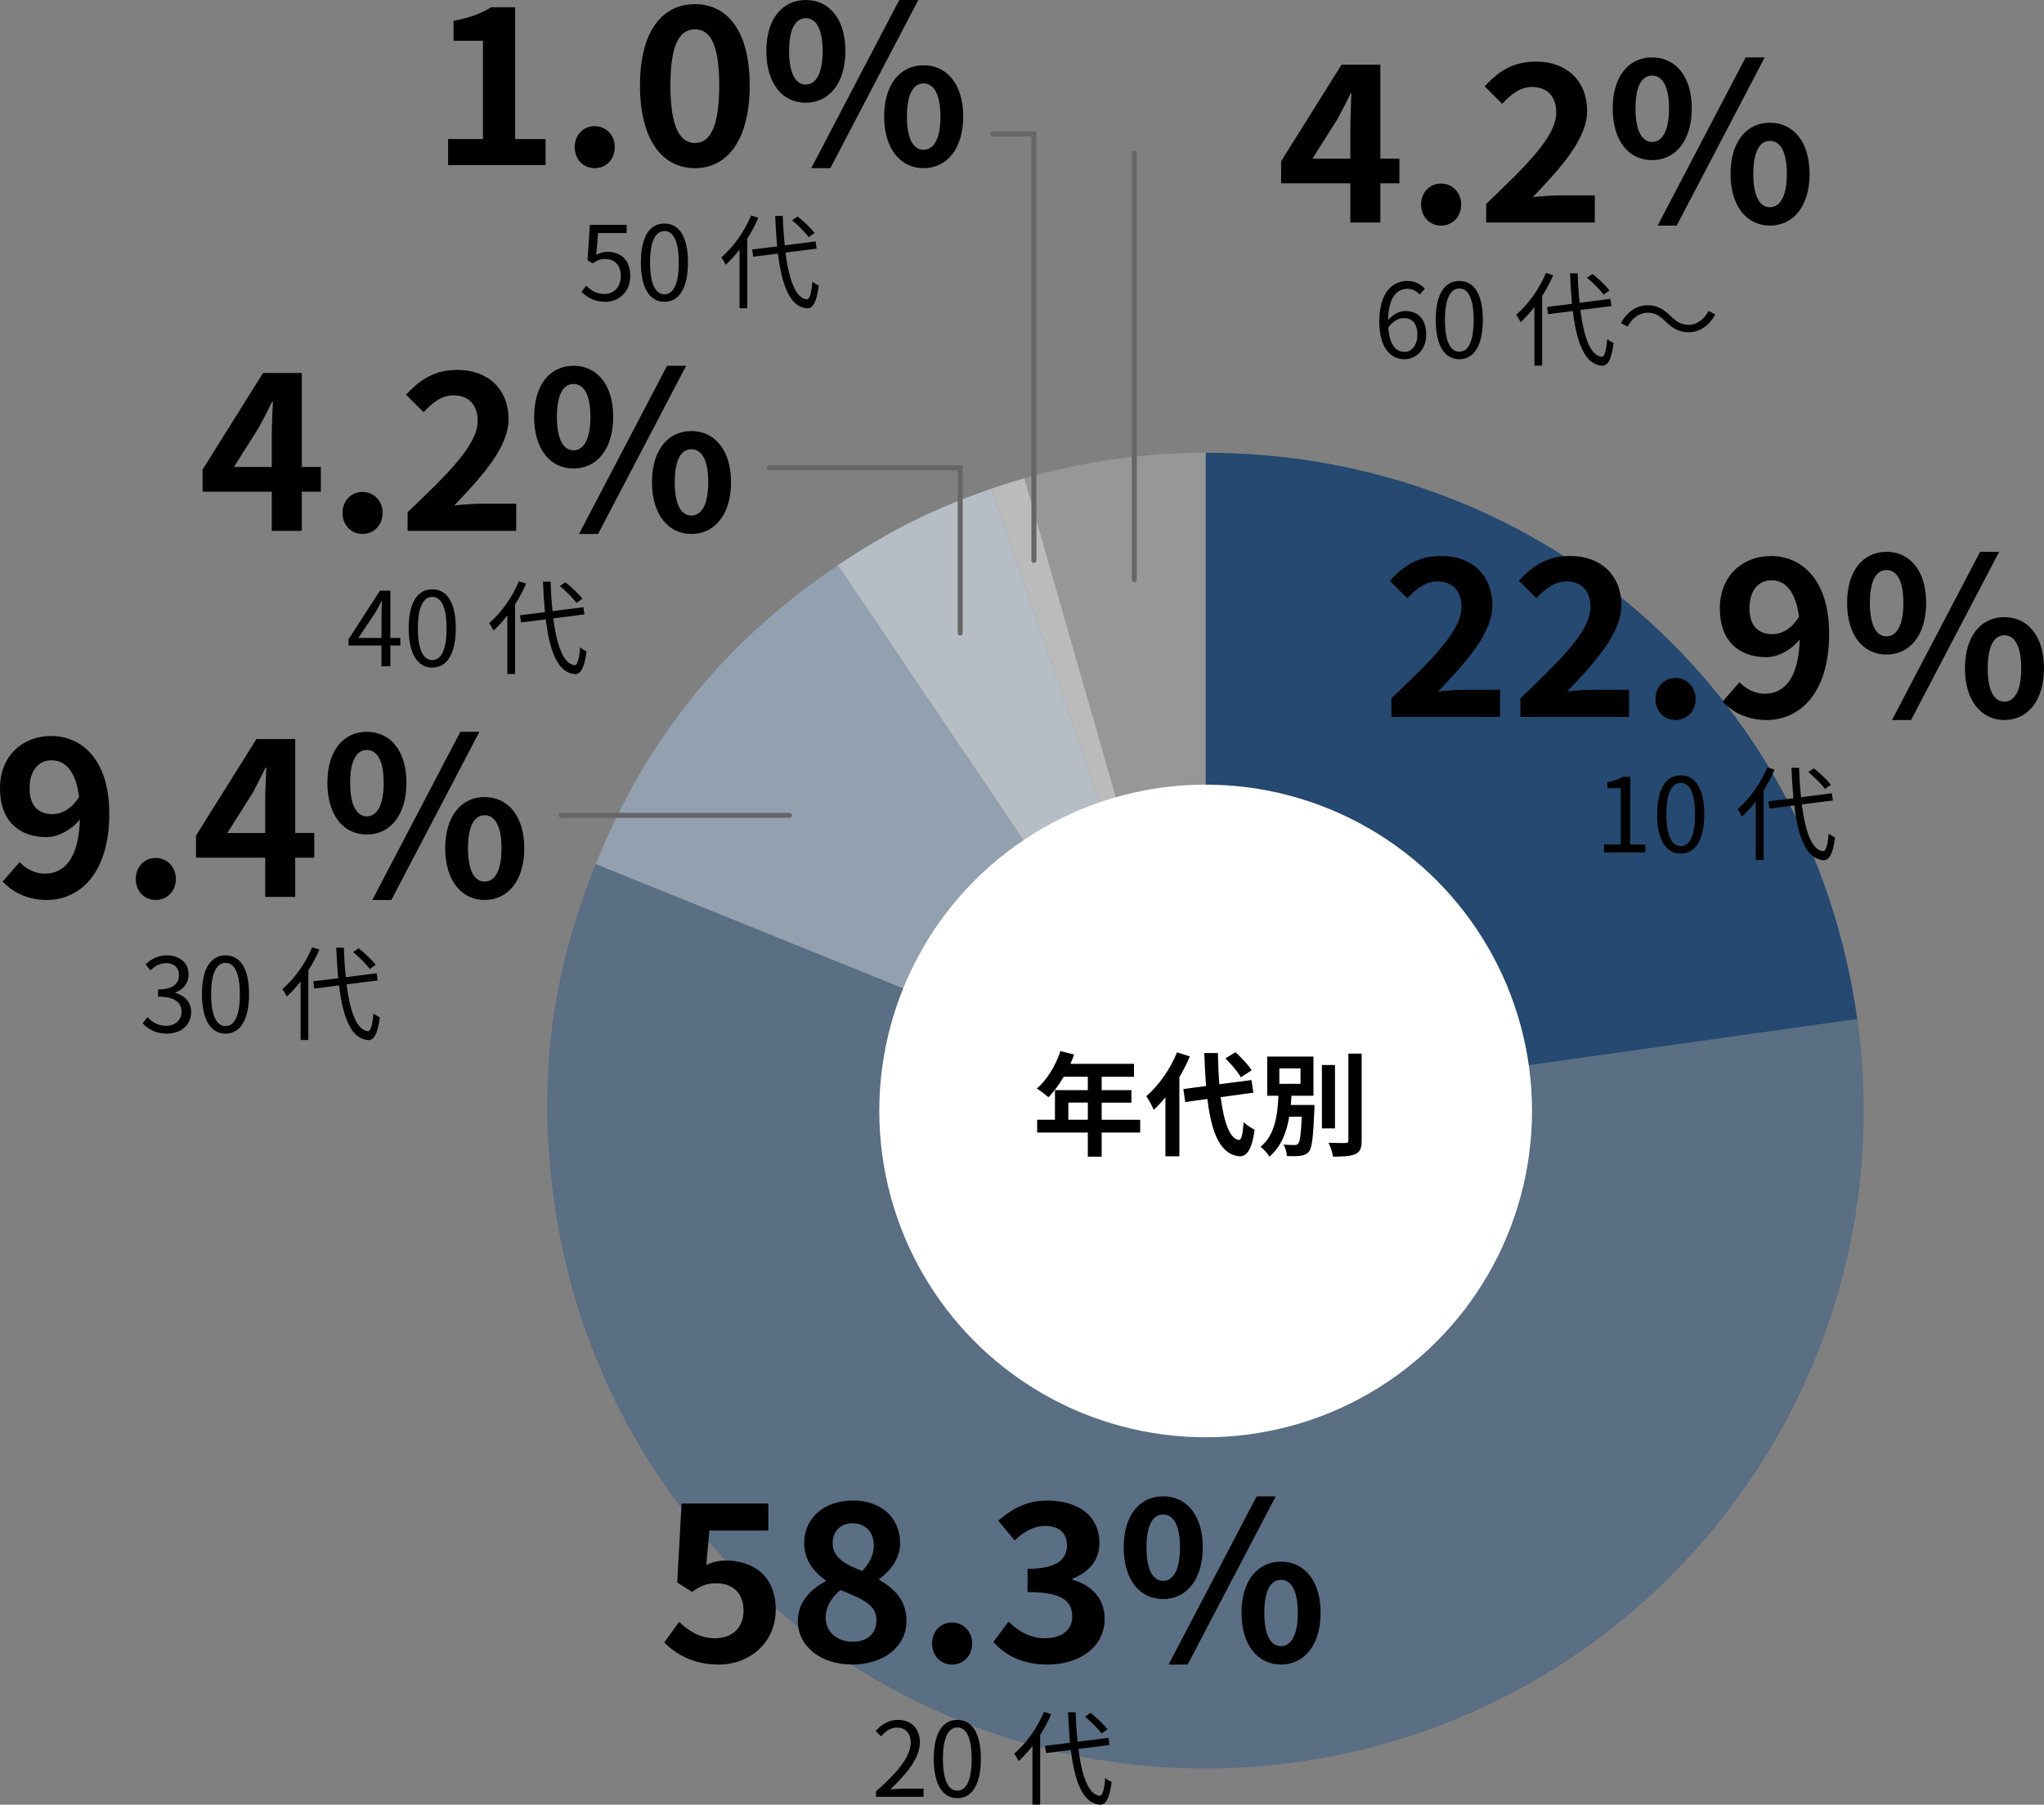 <?xml version="1.0" encoding="UTF-8"?>
<svg id="_レイヤー_1" data-name="レイヤー 1" xmlns="http://www.w3.org/2000/svg" viewBox="0 0 814.17 718.94">
  <rect x="0" y="0" width="814.17" height="718.94" fill="#808080" stroke="none"/>
  <defs>
    <style>
      .cls-1 {
        fill: #9fa0a0;
      }

      .cls-2 {
        fill: #ccd6e1;
      }

      .cls-3 {
        fill: #d3d3d4;
      }

      .cls-4 {
        fill: #335c87;
      }

      .cls-4, .cls-5 {
        opacity: .71;
      }

      .cls-6 {
        fill: #fff;
      }

      .cls-7 {
        fill: #00336a;
      }

      .cls-8 {
        fill: #99adc3;
      }

      .cls-9 {
        fill: none;
        stroke: #666;
        stroke-linecap: round;
        stroke-linejoin: round;
        stroke-width: 2px;
      }
    </style>
  </defs>
  <g class="cls-5">
    <g>
      <path class="cls-1" d="M480.28,442.44l-72.23-251.91c23.37-6.7,47.92-10.15,72.23-10.15v262.06Z"/>
      <path class="cls-3" d="M480.28,442.44l-85.32-247.78c5.47-1.88,7.52-2.53,13.08-4.13l72.23,251.91Z"/>
      <path class="cls-2" d="M480.28,442.44l-146.54-217.26c20.16-13.6,38.23-22.61,61.22-30.53l85.32,247.78Z"/>
      <path class="cls-8" d="M480.28,442.44l-242.98-98.17c20.39-50.46,51.32-88.66,96.44-119.09l146.54,217.26Z"/>
      <path class="cls-4" d="M480.28,442.44l259.51-36.47c20.14,143.32-79.72,275.84-223.04,295.98-143.32,20.14-275.84-79.72-295.98-223.04-6.69-47.58-1.47-90.09,16.53-134.64l242.98,98.17Z"/>
      <path class="cls-7" d="M480.28,442.44V180.37c132.58,0,241.06,94.31,259.51,225.59l-259.51,36.47Z"/>
    </g>
  </g>
  <g>
    <path d="M554.22,278.2c16.84-16.05,27.92-27.04,27.92-36.38,0-6.37-3.49-10.21-9.68-10.21-4.71,0-8.55,3.14-11.86,6.72l-6.98-6.98c5.93-6.37,11.69-9.86,20.5-9.86,12.21,0,20.33,7.76,20.33,19.63,0,10.99-10.12,22.33-21.63,34.37,3.23-.35,7.5-.7,10.56-.7h14.13v10.82h-43.27v-7.42Z"/>
    <path d="M605.6,278.2c16.84-16.05,27.92-27.04,27.92-36.38,0-6.37-3.49-10.21-9.68-10.21-4.71,0-8.55,3.14-11.86,6.72l-6.98-6.98c5.93-6.37,11.69-9.86,20.5-9.86,12.21,0,20.33,7.76,20.33,19.63,0,10.99-10.12,22.33-21.63,34.37,3.23-.35,7.5-.7,10.56-.7h14.13v10.82h-43.27v-7.42Z"/>
    <path d="M659.42,278.46c0-4.8,3.4-8.37,7.94-8.37s8.03,3.58,8.03,8.37-3.4,8.37-8.03,8.37-7.94-3.66-7.94-8.37Z"/>
    <path d="M686.11,279.51l6.8-7.76c2.27,2.62,6.19,4.62,9.94,4.62,7.42,0,13.52-5.41,14.04-21.63-3.58,4.45-9.07,7.07-13.26,7.07-10.82,0-18.58-6.28-18.58-19.45s9.25-20.85,20.33-20.85c12.21,0,23.2,9.33,23.2,30.97,0,23.99-11.95,34.37-24.95,34.37-7.94,0-13.78-3.4-17.53-7.33ZM706.09,252.64c3.4,0,7.5-2.01,10.47-6.89-1.31-10.56-5.67-14.57-10.99-14.57-4.8,0-8.72,3.66-8.72,11.17,0,7.07,3.58,10.29,9.25,10.29Z"/>
    <path d="M735.74,240.17c0-12.91,6.46-20.33,15.7-20.33s15.79,7.42,15.79,20.33-6.54,20.59-15.79,20.59-15.7-7.59-15.7-20.59ZM758.16,240.17c0-9.51-2.97-13.08-6.72-13.08s-6.63,3.58-6.63,13.08,2.88,13.35,6.63,13.35,6.72-3.84,6.72-13.35ZM788.7,219.84h7.59l-35.07,67h-7.59l35.07-67ZM782.68,266.25c0-13,6.54-20.41,15.7-20.41s15.79,7.42,15.79,20.41-6.63,20.59-15.79,20.59-15.7-7.68-15.7-20.59ZM805.1,266.25c0-9.51-2.97-13.17-6.72-13.17s-6.63,3.66-6.63,13.17,2.88,13.26,6.63,13.26,6.72-3.75,6.72-13.26Z"/>
  </g>
  <g>
    <path d="M638.91,336.43h6.69v-22.44h-5.33v-2.38c2.67-.49,4.6-1.19,6.24-2.17h2.87v27h6.03v3.12h-16.5v-3.12Z"/>
    <path d="M660.08,324.4c0-10.46,3.65-15.51,9.4-15.51s9.36,5.09,9.36,15.51-3.65,15.67-9.36,15.67-9.4-5.21-9.4-15.67ZM675.18,324.4c0-8.78-2.3-12.51-5.7-12.51s-5.74,3.73-5.74,12.51,2.3,12.68,5.74,12.68,5.7-3.82,5.7-12.68Z"/>
    <path d="M706.85,306.6c-1.19,2.87-2.71,5.62-4.39,8.29v27.74h-3.08v-23.35c-1.76,2.3-3.61,4.31-5.5,6.03-.33-.74-1.23-2.26-1.76-2.95,4.68-3.98,9.19-10.22,11.86-16.66l2.87.9ZM717.69,320.47c1.4,10.87,4.06,18.22,8.45,18.63,1.19.08,1.85-2.34,2.26-7.06.62.57,1.93,1.31,2.54,1.6-.9,7.02-2.54,9.15-4.68,9.03-6.73-.49-10.01-8.99-11.57-21.79l-9.85,1.23-.41-2.87,9.93-1.23c-.33-3.82-.62-7.88-.78-12.15h3.04c.12,4.14.37,8.12.78,11.73l12.27-1.56.41,2.87-12.39,1.56ZM726.92,314.31c-1.31-1.85-4.19-4.72-6.61-6.73l2.22-1.48c2.46,1.93,5.38,4.72,6.77,6.56l-2.38,1.64Z"/>
  </g>
  <g>
    <path d="M264.59,654.3l5.93-8.2c3.66,3.58,8.2,6.54,14.22,6.54,6.72,0,11.43-3.92,11.43-10.99s-4.36-10.9-10.9-10.9c-3.84,0-5.93.96-9.68,3.4l-5.84-3.75,1.74-31.4h34.54v10.73h-23.47l-1.22,13.7c2.62-1.13,4.8-1.75,7.76-1.75,10.82,0,19.89,6.11,19.89,19.54s-10.64,21.9-22.59,21.9c-10.21,0-17.01-4.01-21.81-8.81Z"/>
    <path d="M317.8,645.84c0-7.76,5.15-12.74,11.08-15.88v-.35c-4.88-3.58-8.55-8.2-8.55-14.83,0-10.38,8.29-17.01,19.45-17.01s18.76,6.8,18.76,17.1c0,6.19-4.19,11.25-8.29,14.13v.44c5.84,3.32,10.82,7.94,10.82,16.4,0,9.77-8.64,17.27-21.72,17.27-12.3,0-21.55-7.15-21.55-17.27ZM349.12,645.4c0-6.28-6.02-8.55-14.31-11.95-3.4,2.7-5.93,6.54-5.93,10.99,0,5.84,4.8,9.6,10.82,9.6,5.5,0,9.42-3.05,9.42-8.64ZM348.07,615.75c0-5.23-3.14-8.9-8.55-8.9-4.36,0-7.85,2.79-7.85,7.94,0,5.76,5.06,8.46,11.78,11.08,2.97-3.14,4.62-6.54,4.62-10.12Z"/>
    <path d="M371.27,654.74c0-4.8,3.4-8.37,7.94-8.37s8.03,3.58,8.03,8.37-3.4,8.38-8.03,8.38-7.94-3.66-7.94-8.38Z"/>
    <path d="M395.7,654.13l6.02-8.11c3.84,3.75,8.55,6.63,14.39,6.63,6.54,0,10.99-3.14,10.99-8.55,0-6.11-3.75-9.86-17.8-9.86v-9.25c11.86,0,15.7-3.92,15.7-9.33,0-4.88-3.14-7.76-8.64-7.76-4.62,0-8.37,2.18-12.21,5.76l-6.54-7.85c5.58-4.88,11.78-8.03,19.37-8.03,12.47,0,20.94,6.11,20.94,16.92,0,6.8-4.01,11.51-10.73,14.22v.44c7.24,1.92,12.82,7.24,12.82,15.53,0,11.52-10.38,18.23-22.68,18.23-10.21,0-17.1-3.84-21.63-8.99Z"/>
    <path d="M447.6,616.44c0-12.91,6.46-20.33,15.7-20.33s15.79,7.42,15.79,20.33-6.54,20.59-15.79,20.59-15.7-7.59-15.7-20.59ZM470.02,616.44c0-9.51-2.97-13.08-6.72-13.08s-6.63,3.58-6.63,13.08,2.88,13.35,6.63,13.35,6.72-3.84,6.72-13.35ZM500.55,596.12h7.59l-35.07,67h-7.59l35.07-67ZM494.53,642.53c0-13,6.54-20.41,15.7-20.41s15.79,7.42,15.79,20.41-6.63,20.59-15.79,20.59-15.7-7.68-15.7-20.59ZM516.95,642.53c0-9.51-2.97-13.17-6.72-13.17s-6.63,3.66-6.63,13.17,2.88,13.26,6.63,13.26,6.72-3.75,6.72-13.26Z"/>
  </g>
  <g>
    <path d="M348.96,713.6c9.44-8.25,13.79-14.24,13.79-19.41,0-3.45-1.81-5.95-5.54-5.95-2.46,0-4.6,1.52-6.24,3.49l-2.17-2.13c2.46-2.67,5.05-4.43,8.86-4.43,5.38,0,8.74,3.53,8.74,8.9,0,5.99-4.72,12.1-11.78,18.79,1.56-.12,3.41-.29,4.92-.29h8.33v3.24h-18.92v-2.22Z"/>
    <path d="M371.94,700.68c0-10.46,3.65-15.51,9.4-15.51s9.36,5.09,9.36,15.51-3.65,15.67-9.36,15.67-9.4-5.21-9.4-15.67ZM387.03,700.68c0-8.78-2.3-12.51-5.7-12.51s-5.74,3.73-5.74,12.51,2.3,12.68,5.74,12.68,5.7-3.82,5.7-12.68Z"/>
    <path d="M418.71,682.87c-1.19,2.87-2.71,5.62-4.39,8.29v27.74h-3.08v-23.35c-1.76,2.3-3.61,4.31-5.5,6.03-.33-.74-1.23-2.26-1.76-2.95,4.68-3.98,9.19-10.22,11.86-16.66l2.87.9ZM429.54,696.74c1.4,10.87,4.06,18.22,8.45,18.63,1.19.08,1.85-2.34,2.26-7.06.62.58,1.93,1.31,2.54,1.6-.9,7.02-2.54,9.15-4.68,9.03-6.73-.49-10.01-8.99-11.57-21.79l-9.85,1.23-.41-2.87,9.93-1.23c-.33-3.82-.62-7.88-.78-12.15h3.04c.12,4.14.37,8.12.78,11.74l12.27-1.56.41,2.87-12.39,1.56ZM438.77,690.59c-1.31-1.85-4.19-4.72-6.61-6.73l2.22-1.48c2.46,1.93,5.38,4.72,6.77,6.56l-2.38,1.64Z"/>
  </g>
  <g>
    <path d="M1.05,351.2l6.8-7.76c2.27,2.62,6.19,4.62,9.95,4.62,7.41,0,13.52-5.41,14.04-21.63-3.58,4.45-9.07,7.07-13.26,7.07-10.82,0-18.58-6.28-18.58-19.45s9.25-20.85,20.33-20.85c12.21,0,23.2,9.33,23.2,30.97,0,23.99-11.95,34.37-24.95,34.37-7.94,0-13.78-3.4-17.53-7.33ZM21.02,324.34c3.4,0,7.5-2.01,10.47-6.89-1.31-10.56-5.67-14.57-10.99-14.57-4.8,0-8.72,3.66-8.72,11.17,0,7.07,3.58,10.29,9.25,10.29Z"/>
    <path d="M54.08,350.16c0-4.8,3.4-8.37,7.94-8.37s8.03,3.58,8.03,8.37-3.4,8.37-8.03,8.37-7.94-3.66-7.94-8.37Z"/>
    <path d="M105.64,341.7h-27.57v-8.81l24.08-38.47h15.44v37.42h7.59v9.86h-7.59v15.61h-11.95v-15.61ZM105.64,331.84v-12.56c0-3.75.26-9.68.44-13.43h-.35c-1.57,3.4-3.32,6.63-5.15,10.12l-10.03,15.88h15.09Z"/>
    <path d="M130.41,311.86c0-12.91,6.46-20.33,15.7-20.33s15.79,7.42,15.79,20.33-6.54,20.59-15.79,20.59-15.7-7.59-15.7-20.59ZM152.83,311.86c0-9.51-2.97-13.08-6.72-13.08s-6.63,3.58-6.63,13.08,2.88,13.35,6.63,13.35,6.72-3.84,6.72-13.35ZM183.36,291.54h7.59l-35.07,67h-7.59l35.07-67ZM177.34,337.94c0-13,6.54-20.41,15.7-20.41s15.79,7.42,15.79,20.41-6.63,20.59-15.79,20.59-15.7-7.68-15.7-20.59ZM199.76,337.94c0-9.51-2.97-13.17-6.72-13.17s-6.63,3.66-6.63,13.17,2.88,13.26,6.63,13.26,6.72-3.75,6.72-13.26Z"/>
  </g>
  <g>
    <path d="M56.84,407.67l1.89-2.46c1.76,1.85,4.06,3.45,7.47,3.45s6.11-2.13,6.11-5.62-2.42-5.99-9.35-5.99v-2.87c6.2,0,8.33-2.5,8.33-5.74,0-2.87-1.97-4.76-5.09-4.76-2.42,0-4.55,1.19-6.24,2.91l-2.01-2.38c2.26-2.09,4.92-3.61,8.41-3.61,5.05,0,8.74,2.79,8.74,7.55,0,3.65-2.17,6.07-5.33,7.26v.16c3.53.82,6.36,3.53,6.36,7.63,0,5.38-4.31,8.58-9.64,8.58-4.72,0-7.67-1.97-9.64-4.1Z"/>
    <path d="M80.44,396.1c0-10.46,3.65-15.51,9.4-15.51s9.36,5.09,9.36,15.51-3.65,15.67-9.36,15.67-9.4-5.21-9.4-15.67ZM95.54,396.1c0-8.78-2.3-12.51-5.7-12.51s-5.74,3.73-5.74,12.51,2.3,12.68,5.74,12.68,5.7-3.82,5.7-12.68Z"/>
    <path d="M127.21,378.29c-1.19,2.87-2.71,5.62-4.39,8.29v27.74h-3.08v-23.35c-1.76,2.3-3.61,4.31-5.5,6.03-.33-.74-1.23-2.26-1.76-2.95,4.68-3.98,9.19-10.22,11.86-16.66l2.87.9ZM138.04,392.16c1.4,10.87,4.06,18.22,8.45,18.63,1.19.08,1.85-2.34,2.26-7.06.62.57,1.93,1.31,2.54,1.6-.9,7.02-2.54,9.15-4.68,9.03-6.73-.49-10.01-8.99-11.57-21.79l-9.85,1.23-.41-2.87,9.93-1.23c-.33-3.82-.62-7.88-.78-12.15h3.04c.12,4.14.37,8.12.78,11.73l12.27-1.56.41,2.87-12.39,1.56ZM147.27,386.01c-1.31-1.85-4.19-4.72-6.61-6.73l2.22-1.48c2.46,1.93,5.38,4.72,6.77,6.56l-2.38,1.64Z"/>
  </g>
  <g>
    <path d="M108.26,195.88h-27.57v-8.81l24.08-38.47h15.44v37.42h7.59v9.86h-7.59v15.61h-11.95v-15.61ZM108.26,186.02v-12.56c0-3.75.26-9.68.44-13.43h-.35c-1.57,3.4-3.31,6.63-5.15,10.12l-10.03,15.88h15.09Z"/>
    <path d="M136.43,204.34c0-4.8,3.4-8.37,7.94-8.37s8.03,3.58,8.03,8.37-3.4,8.37-8.03,8.37-7.94-3.66-7.94-8.37Z"/>
    <path d="M162.34,204.08c16.84-16.05,27.92-27.04,27.92-36.38,0-6.37-3.49-10.21-9.68-10.21-4.71,0-8.55,3.14-11.86,6.72l-6.98-6.98c5.93-6.37,11.69-9.86,20.5-9.86,12.21,0,20.33,7.76,20.33,19.63,0,10.99-10.12,22.33-21.63,34.37,3.23-.35,7.5-.7,10.56-.7h14.13v10.82h-43.27v-7.42Z"/>
    <path d="M212.76,166.05c0-12.91,6.46-20.33,15.7-20.33s15.79,7.42,15.79,20.33-6.54,20.59-15.79,20.59-15.7-7.59-15.7-20.59ZM235.18,166.05c0-9.51-2.97-13.08-6.72-13.08s-6.63,3.58-6.63,13.08,2.88,13.35,6.63,13.35,6.72-3.84,6.72-13.35ZM265.71,145.72h7.59l-35.07,67h-7.59l35.07-67ZM259.69,192.13c0-13,6.54-20.41,15.7-20.41s15.79,7.42,15.79,20.41-6.63,20.59-15.79,20.59-15.7-7.68-15.7-20.59ZM282.11,192.13c0-9.51-2.97-13.17-6.72-13.17s-6.63,3.66-6.63,13.17,2.88,13.26,6.63,13.26,6.72-3.75,6.72-13.26Z"/>
  </g>
  <g>
    <path d="M151.96,257.14h-13.13v-2.46l12.51-19.37h4.14v18.83h3.98v3h-3.98v8.29h-3.53v-8.29ZM151.96,254.14v-9.23c0-1.48.12-3.9.21-5.46h-.16c-.74,1.48-1.56,2.95-2.42,4.43l-6.85,10.26h9.23Z"/>
    <path d="M162.79,250.28c0-10.46,3.65-15.51,9.4-15.51s9.36,5.09,9.36,15.51-3.65,15.67-9.36,15.67-9.4-5.21-9.4-15.67ZM177.89,250.28c0-8.78-2.3-12.51-5.7-12.51s-5.74,3.73-5.74,12.51,2.3,12.68,5.74,12.68,5.7-3.82,5.7-12.68Z"/>
    <path d="M209.56,232.48c-1.19,2.87-2.71,5.62-4.39,8.29v27.74h-3.08v-23.35c-1.76,2.3-3.61,4.31-5.5,6.03-.33-.74-1.23-2.26-1.76-2.95,4.68-3.98,9.19-10.22,11.86-16.66l2.87.9ZM220.39,246.34c1.4,10.87,4.06,18.22,8.45,18.63,1.19.08,1.85-2.34,2.26-7.06.62.57,1.93,1.31,2.54,1.6-.9,7.02-2.54,9.15-4.68,9.03-6.73-.49-10.01-8.99-11.57-21.79l-9.85,1.23-.41-2.87,9.93-1.23c-.33-3.82-.62-7.88-.78-12.15h3.04c.12,4.14.37,8.12.78,11.73l12.27-1.56.41,2.87-12.39,1.56ZM229.62,240.19c-1.31-1.85-4.19-4.72-6.61-6.73l2.22-1.48c2.46,1.93,5.38,4.72,6.77,6.56l-2.38,1.64Z"/>
  </g>
  <g>
    <path d="M178.5,55.39h13.87V16.23h-11.69v-7.94c6.46-1.22,10.9-2.88,15-5.41h9.51v52.52h12.12v10.38h-38.82v-10.38Z"/>
    <path d="M228.92,58.62c0-4.8,3.4-8.37,7.94-8.37s8.03,3.58,8.03,8.37-3.4,8.37-8.03,8.37-7.94-3.66-7.94-8.37Z"/>
    <path d="M254.92,34.02c0-21.29,8.64-32.36,21.9-32.36s21.81,11.17,21.81,32.36-8.55,32.97-21.81,32.97-21.9-11.6-21.9-32.97ZM286.49,34.02c0-17.45-4.1-22.33-9.68-22.33s-9.77,4.89-9.77,22.33,4.19,22.94,9.77,22.94,9.68-5.41,9.68-22.94Z"/>
    <path d="M305.25,20.33c0-12.91,6.46-20.33,15.7-20.33s15.79,7.42,15.79,20.33-6.54,20.59-15.79,20.59-15.7-7.59-15.7-20.59ZM327.67,20.33c0-9.51-2.97-13.08-6.72-13.08s-6.63,3.58-6.63,13.08,2.88,13.35,6.63,13.35,6.72-3.84,6.72-13.35ZM358.2,0h7.59l-35.07,67h-7.59L358.2,0ZM352.18,46.41c0-13,6.54-20.41,15.7-20.41s15.79,7.42,15.79,20.41-6.63,20.59-15.79,20.59-15.7-7.68-15.7-20.59ZM374.6,46.41c0-9.51-2.97-13.17-6.72-13.17s-6.63,3.66-6.63,13.17,2.88,13.26,6.63,13.26,6.72-3.75,6.72-13.26Z"/>
  </g>
  <g>
    <path d="M231.64,116.26l1.85-2.46c1.72,1.72,3.9,3.32,7.39,3.32s6.4-2.71,6.4-7.1-2.46-6.85-6.24-6.85c-2.01,0-3.28.62-5.01,1.76l-2.01-1.23.94-14.11h14.65v3.24h-11.37l-.74,8.7c1.35-.74,2.67-1.19,4.47-1.19,5.01,0,9.07,2.95,9.07,9.56s-4.76,10.34-9.85,10.34c-4.68,0-7.55-1.97-9.56-3.98Z"/>
    <path d="M255.27,104.56c0-10.46,3.65-15.51,9.4-15.51s9.36,5.09,9.36,15.51-3.65,15.67-9.36,15.67-9.4-5.21-9.4-15.67ZM270.37,104.56c0-8.78-2.3-12.51-5.7-12.51s-5.74,3.73-5.74,12.51,2.3,12.68,5.74,12.68,5.7-3.82,5.7-12.68Z"/>
    <path d="M302.05,86.76c-1.19,2.87-2.71,5.62-4.39,8.29v27.74h-3.08v-23.35c-1.76,2.3-3.61,4.31-5.5,6.03-.33-.74-1.23-2.26-1.76-2.95,4.68-3.98,9.19-10.22,11.86-16.66l2.87.9ZM312.88,100.62c1.4,10.87,4.06,18.22,8.45,18.63,1.19.08,1.85-2.34,2.26-7.06.62.57,1.93,1.31,2.54,1.6-.9,7.02-2.54,9.15-4.68,9.03-6.73-.49-10.01-8.99-11.57-21.79l-9.85,1.23-.41-2.87,9.93-1.23c-.33-3.82-.62-7.88-.78-12.15h3.04c.12,4.14.37,8.12.78,11.73l12.27-1.56.41,2.87-12.39,1.56ZM322.11,94.47c-1.31-1.85-4.19-4.72-6.61-6.73l2.22-1.48c2.46,1.93,5.38,4.72,6.77,6.56l-2.38,1.64Z"/>
  </g>
  <g>
    <path d="M537.87,73.04h-27.57v-8.81l24.08-38.47h15.44v37.42h7.59v9.86h-7.59v15.61h-11.95v-15.61ZM537.87,63.18v-12.56c0-3.75.26-9.68.44-13.43h-.35c-1.57,3.4-3.31,6.63-5.15,10.12l-10.03,15.88h15.09Z"/>
    <path d="M566.05,81.5c0-4.8,3.4-8.37,7.94-8.37s8.03,3.58,8.03,8.37-3.4,8.37-8.03,8.37-7.94-3.66-7.94-8.37Z"/>
    <path d="M591.96,81.24c16.84-16.05,27.92-27.04,27.92-36.38,0-6.37-3.49-10.21-9.68-10.21-4.71,0-8.55,3.14-11.86,6.72l-6.98-6.98c5.93-6.37,11.69-9.86,20.5-9.86,12.21,0,20.33,7.76,20.33,19.63,0,10.99-10.12,22.33-21.63,34.37,3.23-.35,7.5-.7,10.56-.7h14.13v10.82h-43.27v-7.42Z"/>
    <path d="M642.38,43.2c0-12.91,6.46-20.33,15.7-20.33s15.79,7.42,15.79,20.33-6.54,20.59-15.79,20.59-15.7-7.59-15.7-20.59ZM664.8,43.2c0-9.51-2.97-13.08-6.72-13.08s-6.63,3.58-6.63,13.08,2.88,13.35,6.63,13.35,6.72-3.84,6.72-13.35ZM695.33,22.88h7.59l-35.07,67h-7.59l35.07-67ZM689.31,69.29c0-13,6.54-20.41,15.7-20.41s15.79,7.42,15.79,20.41-6.63,20.59-15.79,20.59-15.7-7.68-15.7-20.59ZM711.73,69.29c0-9.51-2.97-13.17-6.72-13.17s-6.63,3.66-6.63,13.17,2.88,13.26,6.63,13.26,6.72-3.75,6.72-13.26Z"/>
  </g>
  <g>
    <path d="M549.4,128.22c0-11.78,5.29-16.29,11.12-16.29,3.12,0,5.38,1.31,7.02,3.08l-2.05,2.34c-1.19-1.44-3-2.3-4.84-2.3-4.1,0-7.59,3.16-7.75,12.51,1.85-2.26,4.47-3.65,6.85-3.65,5.09,0,8.33,3.16,8.33,9.44,0,5.83-3.94,9.77-8.62,9.77-5.79,0-10.05-4.96-10.05-14.89ZM552.97,130.56c.45,6.24,2.71,9.64,6.48,9.64,2.87,0,5.13-2.75,5.13-6.85s-1.81-6.65-5.46-6.65c-1.89,0-4.31,1.11-6.16,3.86Z"/>
    <path d="M571.89,127.44c0-10.46,3.65-15.51,9.4-15.51s9.36,5.09,9.36,15.51-3.65,15.67-9.36,15.67-9.4-5.21-9.4-15.67ZM586.99,127.44c0-8.78-2.3-12.51-5.7-12.51s-5.74,3.73-5.74,12.51,2.3,12.68,5.74,12.68,5.7-3.82,5.7-12.68Z"/>
    <path d="M618.66,109.63c-1.19,2.87-2.71,5.62-4.39,8.29v27.74h-3.08v-23.35c-1.76,2.3-3.61,4.31-5.5,6.03-.33-.74-1.23-2.26-1.76-2.95,4.68-3.98,9.19-10.22,11.86-16.66l2.87.9ZM629.49,123.5c1.4,10.87,4.06,18.22,8.45,18.63,1.19.08,1.85-2.34,2.26-7.06.62.57,1.93,1.31,2.54,1.6-.9,7.02-2.54,9.15-4.68,9.03-6.73-.49-10.01-8.99-11.57-21.79l-9.85,1.23-.41-2.87,9.93-1.23c-.33-3.82-.62-7.88-.78-12.15h3.04c.12,4.14.37,8.12.78,11.73l12.27-1.56.41,2.87-12.39,1.56ZM638.72,117.35c-1.31-1.85-4.19-4.72-6.61-6.73l2.22-1.48c2.46,1.93,5.38,4.72,6.77,6.56l-2.38,1.64Z"/>
    <path d="M683.24,125.27c-2.58,4.64-6.36,7.1-10.67,7.1-3.69,0-6.28-1.52-9.15-4.31-2.26-2.17-4.1-3.49-7.14-3.49-3.32,0-6.24,2.26-7.96,5.54l-2.67-1.4c2.58-4.64,6.36-7.1,10.67-7.1,3.69,0,6.28,1.52,9.15,4.31,2.26,2.17,4.14,3.49,7.14,3.49,3.32,0,6.24-2.26,7.96-5.54l2.67,1.4Z"/>
  </g>
  <circle class="cls-6" cx="480.24" cy="442.58" r="130"/>
  <g>
    <path d="M454.16,451.19h-15.34v9.6h-5.52v-9.6h-20.18v-5.11h7.09v-11.79h13.09v-5.34h-9.6c-1.84,3.18-3.99,6.05-6.1,8.16-1.03-.9-3.32-2.69-4.62-3.45,4.04-3.41,7.49-9.15,9.42-14.93l5.43,1.39c-.4,1.26-.9,2.47-1.48,3.68h25.34v5.16h-12.87v5.34h11.84v4.98h-11.84v6.82h15.34v5.11ZM433.31,446.07v-6.82h-7.76v6.82h7.76Z"/>
    <path d="M473.94,420.87c-1.17,2.74-2.56,5.52-4.17,8.25v31.53h-5.56v-23.54c-1.52,1.88-3.05,3.59-4.66,5.02-.49-1.26-2.02-4.13-2.96-5.43,4.84-4.13,9.55-10.72,12.24-17.49l5.11,1.66ZM486.23,437.1c1.26,9.96,3.63,16.59,7.22,17.04,1.03.09,1.57-2.15,1.93-7.13.99,1.17,3.36,2.51,4.35,3.05-1.12,8.66-3.54,10.72-6.05,10.58-7.58-.72-11.12-9.15-12.74-22.83l-8.83,1.21-.76-5.16,9.06-1.21c-.31-4.04-.58-8.43-.72-13.14h5.43c.09,4.4.27,8.61.58,12.42l12.78-1.66.76,5.02-13.01,1.79ZM494.25,429.17c-1.12-2.11-3.81-5.25-6.14-7.53l3.99-2.47c2.38,2.15,5.16,5.11,6.46,7.22l-4.31,2.78Z"/>
    <path d="M523.58,440.2s-.04,1.3-.04,1.93c-.45,10.81-.94,15.11-2.15,16.64-.9,1.08-1.93,1.48-3.36,1.66-1.21.18-3.27.22-5.43.13-.04-1.39-.58-3.32-1.35-4.62,1.79.22,3.59.22,4.39.22.67,0,1.08-.09,1.48-.58.67-.76,1.08-3.63,1.39-10.72h-4.98c-1.03,6.14-3.14,11.88-7.89,15.92-.76-1.35-2.29-3-3.54-3.9,5.88-4.84,6.77-12.92,7.13-20.36h-4.48v-15.61h18.43v15.61h-8.75c-.09,1.21-.18,2.47-.27,3.68h9.42ZM509.59,431.77h8.43v-6.14h-8.43v6.14ZM531.75,449.53h-5.2v-25.25h5.2v25.25ZM542.38,419.75v34.53c0,3.14-.63,4.62-2.47,5.47-1.84.85-4.84,1.03-8.92,1.03-.22-1.57-1.03-4.04-1.84-5.52,2.92.09,5.79.09,6.73.09.85,0,1.21-.27,1.21-1.08v-34.53h5.29Z"/>
  </g>
  <line id="_線_17" data-name=" 線 17" class="cls-9" x1="451.83" y1="230.95" x2="451.83" y2="61.03"/>
  <line id="_線_17-2" data-name=" 線 17" class="cls-9" x1="411.83" y1="223.27" x2="411.83" y2="53.35"/>
  <line id="_線_18" data-name=" 線 18" class="cls-9" x1="411.83" y1="53.35" x2="395.57" y2="53.35"/>
  <line id="_線_17-3" data-name=" 線 17" class="cls-9" x1="382.47" y1="252.16" x2="382.47" y2="186.37"/>
  <line id="_線_18-2" data-name=" 線 18" class="cls-9" x1="382.47" y1="186.37" x2="306.45" y2="186.37"/>
  <line id="_線_18-3" data-name=" 線 18" class="cls-9" x1="314.52" y1="324.83" x2="223.6" y2="324.83"/>
</svg>